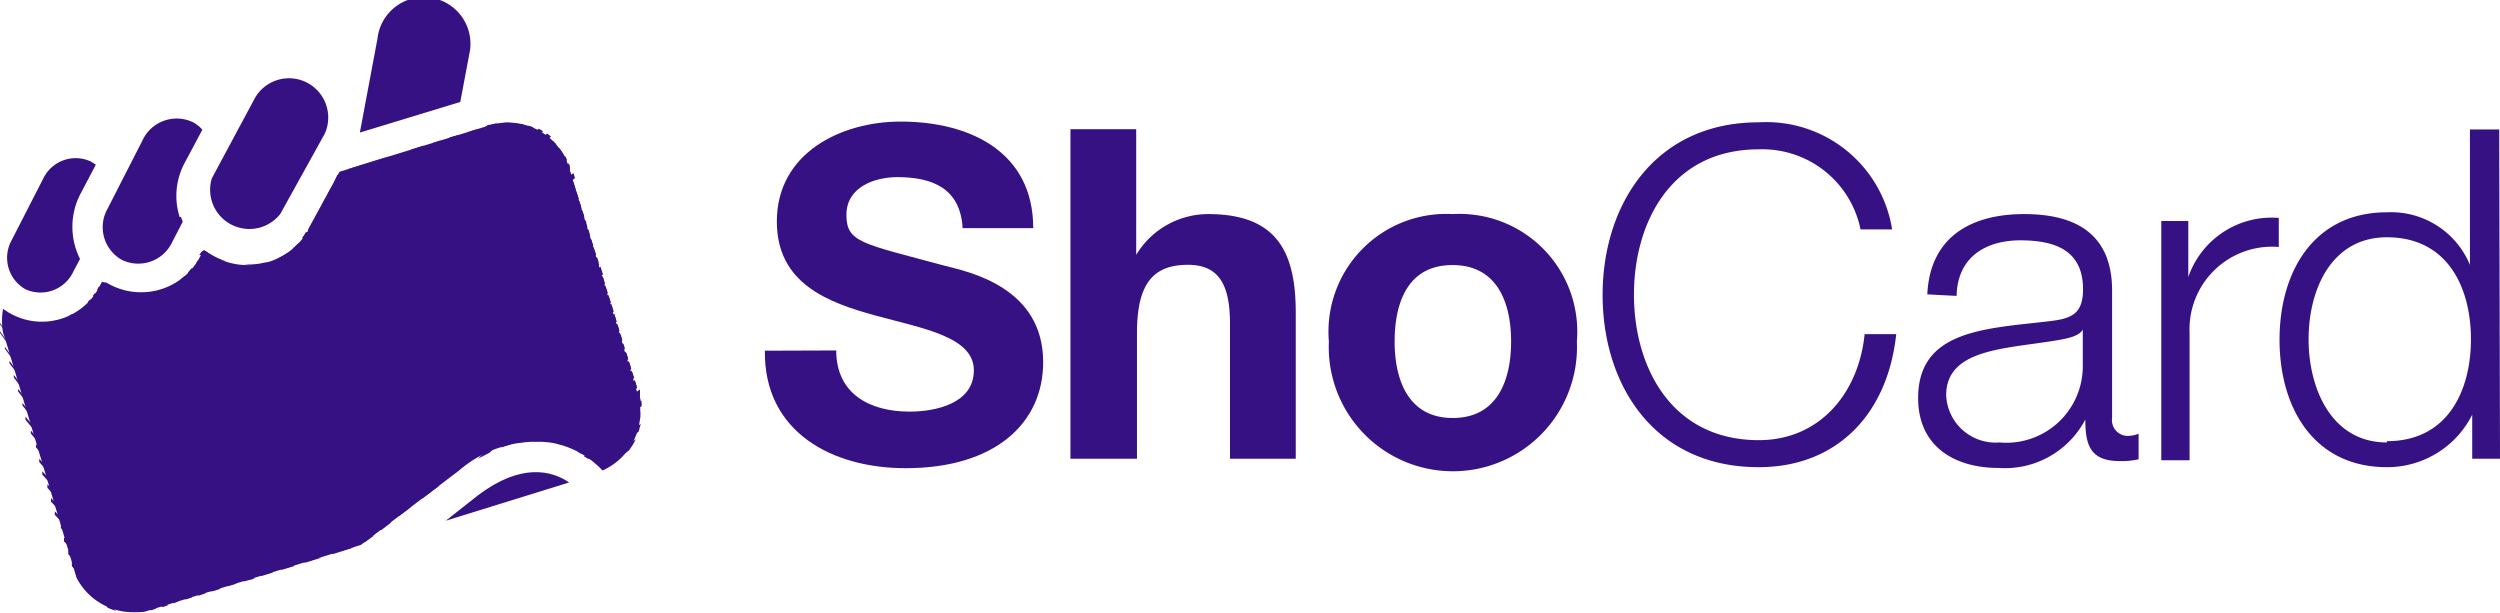 <svg xmlns="http://www.w3.org/2000/svg" viewBox="0 0 98.09 24.05">
  <title>partners_img_3</title>
  <g>
    <path d="M32.81,13.75c0,1.72,1.34,2.4,2.87,2.4,1,0,2.53-.3,2.53-1.62s-2-1.64-3.86-2.15-3.87-1.25-3.87-3.69C30.48,6,33,4.77,35.34,4.77c2.7,0,5.2,1.18,5.2,4.18H37.77c-.09-1.57-1.2-2-2.56-2-.9,0-2,.39-2,1.48s.61,1.12,3.87,2c.94.24,3.85.84,3.85,3.78,0,2.38-1.87,4.16-5.4,4.16-2.87,0-5.56-1.41-5.52-4.61Z" fill="#361184"/>
    <path d="M42,5.07h2.58V10h0A3.3,3.3,0,0,1,47.41,8.4c2.74,0,3.43,1.55,3.43,3.87V18H48.26v-5.3c0-1.55-.45-2.31-1.65-2.31-1.4,0-2,.78-2,2.69V18H42Z" fill="#361184"/>
    <path d="M57,8.4a4.62,4.62,0,0,1,4.87,5,4.87,4.87,0,1,1-9.73,0A4.62,4.62,0,0,1,57,8.4Zm0,8c1.76,0,2.29-1.5,2.29-3s-.53-3-2.3-3-2.27,1.5-2.27,3,.53,3,2.28,3Z" fill="#361184"/>
    <path d="M73,9a3.93,3.93,0,0,0-4-3.14c-3.43,0-4.89,2.87-4.89,5.7s1.46,5.71,4.9,5.71c2.39,0,3.92-1.85,4.15-4.16h1.24c-.34,3.18-2.36,5.22-5.4,5.22-4.09,0-6.12-3.22-6.12-6.76S64.93,4.8,69,4.8A5,5,0,0,1,74.24,9Z" fill="#361184"/>
    <path d="M75.62,11.55c.1-2.2,1.65-3.15,3.8-3.15,1.65,0,3.45.51,3.45,3v5a.62.62,0,0,0,.68.7,1.27,1.27,0,0,0,.36-.08v1a2.9,2.9,0,0,1-.75.07c-1.16,0-1.34-.65-1.34-1.63h0a3.56,3.56,0,0,1-3.41,1.9c-1.73,0-3.15-.85-3.15-2.74,0-2.63,2.56-2.72,5-3,.94-.1,1.47-.23,1.47-1.27,0-1.54-1.11-1.92-2.46-1.92s-2.47.65-2.5,2.18Zm6.1,1.38h0c-.14.27-.65.36-1,.42-2,.34-4.36.32-4.36,2.16a1.94,1.94,0,0,0,2.09,1.85,3,3,0,0,0,3.27-2.94Z" fill="#361184"/>
    <path d="M84.8,8.67h1.06v2.2h0a3.46,3.46,0,0,1,3.55-2.32V9.69a3.24,3.24,0,0,0-3.5,3.37v5H84.8Z" fill="#361184"/>
    <path d="M98.09,18H97V16.27h0a3.73,3.73,0,0,1-3.35,2.06c-2.85,0-4.21-2.31-4.21-5s1.36-5,4.21-5a3.35,3.35,0,0,1,3.26,2.06h0V5.08h1.15Zm-4.44-.69c2.44,0,3.3-2.05,3.3-4s-.86-4-3.3-4c-2.18,0-3.07,2.06-3.07,4S91.48,17.36,93.65,17.36Z" fill="#361184"/>
    <path d="M18.76,19.43l-1.27,1,4.84-1.5C21.63,18.45,20.43,18.17,18.76,19.43Z" fill="#361184"/>
    <path d="M12.08,9.06l0,0A2.75,2.75,0,0,1,8,9.8l-.22.4,0,0,0,0a2.62,2.62,0,0,1-3.6.89h0L4,11.06l-.19.35v0l0,0a2.54,2.54,0,0,1-3.49.84l-.2-.13a2.69,2.69,0,0,0,0,.94l.08.22L3,22.66A2.5,2.5,0,0,0,4.89,24a3.59,3.59,0,0,0,.79,0l8.48-2.62L18,18.47a4.63,4.63,0,0,1,3.64-1.1,3.64,3.64,0,0,1,2,1.09,2.5,2.5,0,0,0,1.38-3L22.32,6.56A2.5,2.5,0,0,0,19.2,4.92L13.32,6.74,12.09,9Z" fill="#361184"/>
    <path d="M15.34,6.11l-1.76.55a8.08,8.08,0,0,0,1.75-.55Z" fill="#361184"/>
    <path d="M4,11.07l.1.06L4,11.06Z" fill="#361184"/>
    <path d="M8.34,23.2l.32-.1a16.69,16.69,0,0,1-7-4.61l0,.13a16.56,16.56,0,0,0,6.6,4.58Z" fill="#361184"/>
    <path d="M6.8,23.67,7,23.6a16.74,16.74,0,0,1-4.85-3.54l0,.14A16.71,16.71,0,0,0,6.8,23.67Z" fill="#361184"/>
    <path d="M7.28,23.52l.26-.08A16.71,16.71,0,0,1,2,19.54l0,.14A16.6,16.6,0,0,0,7.28,23.52Z" fill="#361184"/>
    <path d="M17.29,5.51l-.31.1-.17.17A6.5,6.5,0,0,1,13,7.36l-.14.25a6.55,6.55,0,0,0,3.9-1.54l.54-.56Z" fill="#361184"/>
    <path d="M11.88,19.79A16.65,16.65,0,0,1,0,13v.06A16.5,16.5,0,0,0,12,20a11.57,11.57,0,0,0,4.6-.46l.66-.5a10.2,10.2,0,0,1-4.14.77c-.4,0-.8,0-1.2-.05Z" fill="#361184"/>
    <path d="M13.1,7.17a6.38,6.38,0,0,0,3.53-1.46l-.47.15a7.27,7.27,0,0,1-2.92,1Z" fill="#361184"/>
    <path d="M22.45,17.6c.8-.67,1.7-1.37,2.64-2.06l0-.1,0-.1c-1,.73-1.94,1.48-2.78,2.19l.2.07Z" fill="#361184"/>
    <path d="M22.07,17.47c.88-.75,1.85-1.53,2.91-2.31l-.06-.2q-1.58,1.17-3.06,2.45l.21.05Z" fill="#361184"/>
    <path d="M21.64,17.36c1-.82,2-1.7,3.23-2.57l-.07-.2c-1.26.94-2.4,1.87-3.39,2.74l.24,0Z" fill="#361184"/>
    <path d="M22.8,17.77q1.16-.95,2.37-1.83l0-.22c-.9.66-1.74,1.32-2.51,2l.17.1Z" fill="#361184"/>
    <path d="M23.41,18.2q.81-.65,1.65-1.27l.08-.3c-.66.48-1.29,1-1.87,1.45l.14.12Z" fill="#361184"/>
    <path d="M23.68,18.44l1-.77a2.9,2.9,0,0,0,.27-.44c-.49.36-1,.72-1.4,1.08Z" fill="#361184"/>
    <path d="M23.12,18c.64-.52,1.33-1.05,2-1.58v-.25c-.78.58-1.52,1.16-2.21,1.73l.16.1Z" fill="#361184"/>
    <path d="M5,24H5.2a16.49,16.49,0,0,1-2.38-1.94l0,.16A18.49,18.49,0,0,0,5,24Z" fill="#361184"/>
    <path d="M5.49,24l.19,0h0a16.82,16.82,0,0,1-3-2.41l0,.16A17.09,17.09,0,0,0,5.49,24Z" fill="#361184"/>
    <path d="M8.94,23l.34-.1A16.68,16.68,0,0,1,1.54,18l0,.13A16.52,16.52,0,0,0,8.94,23Z" fill="#361184"/>
    <path d="M5.94,23.94l.19-.06a16.8,16.8,0,0,1-3.62-2.8l0,.16a16.66,16.66,0,0,0,3.37,2.7Z" fill="#361184"/>
    <path d="M11.94,20.21A16.66,16.66,0,0,1,.19,13.61l0,.07A16.47,16.47,0,0,0,12,20.45a13.26,13.26,0,0,0,3.67-.21l.46-.35a11.74,11.74,0,0,1-4.2.32Z" fill="#361184"/>
    <path d="M2.39,20.72a16.7,16.7,0,0,0,4,3.1l.22-.08a16.76,16.76,0,0,1-4.22-3.16Z" fill="#361184"/>
    <path d="M7.82,10c.38.1.74.2,1.08.26a2.8,2.8,0,0,1-.83-.41l-.14,0Z" fill="#361184"/>
    <path d="M4.21,23.84a2.6,2.6,0,0,0,.36.13A15,15,0,0,1,3,22.62v0l.1.19c.38.36.75.69,1.12,1Z" fill="#361184"/>
    <path d="M21.17,17.31c1-.91,2.24-1.9,3.58-2.9l-.06-.19q-2,1.46-3.78,3.1h.26Z" fill="#361184"/>
    <path d="M11.08,22.35l.5-.15A16.62,16.62,0,0,1,1,16.35l0,.12A16.5,16.5,0,0,0,11.08,22.35Z" fill="#361184"/>
    <path d="M10.29,22.59l.43-.13a16.66,16.66,0,0,1-9.51-5.57l0,.12a16.52,16.52,0,0,0,9,5.58Z" fill="#361184"/>
    <path d="M9.58,22.81,10,22.7a16.73,16.73,0,0,1-8.59-5.27l0,.12a16.55,16.55,0,0,0,8.17,5.26Z" fill="#361184"/>
    <path d="M12,22.07l.61-.19-.41,0A16.58,16.58,0,0,1,.88,15.81l0,.1A16.42,16.42,0,0,0,12,22.07Z" fill="#361184"/>
    <path d="M12.07,20.86a13.88,13.88,0,0,0,2.9-.07l.39-.3a12.55,12.55,0,0,1-3.36.13A16.57,16.57,0,0,1,.37,14.16l0,.09a16.46,16.46,0,0,0,11.68,6.6Z" fill="#361184"/>
    <path d="M12.14,21.27a13.21,13.21,0,0,0,2.18,0l.36-.26a13,13,0,0,1-2.62,0A16.6,16.6,0,0,1,.54,14.71l0,.1a16.44,16.44,0,0,0,11.56,6.46Z" fill="#361184"/>
    <path d="M12.19,21.68c.3,0,.6,0,.9.05l.8-.25a13.62,13.62,0,0,1-1.77,0A16.6,16.6,0,0,1,.71,15.26l0,.1a16.44,16.44,0,0,0,11.45,6.32Z" fill="#361184"/>
    <path d="M7.8,23.37l.28-.1A16.71,16.71,0,0,1,1.86,19l0,.14A16.58,16.58,0,0,0,7.8,23.37Z" fill="#361184"/>
    <path d="M17.76,12.38c-1,1.06-3.1,1.69-5.5,1.69A16.36,16.36,0,0,1,3.73,11.5l-.09.11a16.2,16.2,0,0,0,7.49,2.65c2.81.23,5.45-.4,6.56-1.58A45.92,45.92,0,0,1,22.8,8.12l-.06-.2a45.82,45.82,0,0,0-5,4.46Z" fill="#361184"/>
    <path d="M17.4,9.91c-1,1.06-3.09,1.68-5.5,1.68a14.78,14.78,0,0,1-4.67-.75L7.05,11a16.6,16.6,0,0,0,3.72.8c2.82.22,5.45-.41,6.56-1.59A45.36,45.36,0,0,1,22,6l-.1-.15a44.89,44.89,0,0,0-4.54,4.1Z" fill="#361184"/>
    <path d="M17.52,10.73c-1,1.06-3.09,1.69-5.5,1.69a16,16,0,0,1-5.58-1.08l-.28.09a15.8,15.8,0,0,0,4.73,1.18c2.81.23,5.45-.4,6.56-1.58a45.69,45.69,0,0,1,4.9-4.4l0-.07,0-.11a45.3,45.3,0,0,0-4.76,4.28Z" fill="#361184"/>
    <path d="M17.34,9.49c-1,1.07-3.09,1.69-5.5,1.69a14.8,14.8,0,0,1-4.33-.65l-.14.17a16.16,16.16,0,0,0,3.34.67c2.82.23,5.45-.4,6.57-1.58a45.2,45.2,0,0,1,4.55-4.12l-.13-.14A44.57,44.57,0,0,0,17.34,9.49Z" fill="#361184"/>
    <path d="M17.46,10.32C16.46,11.38,14.37,12,12,12a14.8,14.8,0,0,1-5.09-.89l-.22.13a15.53,15.53,0,0,0,4.18.95c2.81.24,5.45-.4,6.56-1.58a45.56,45.56,0,0,1,4.82-4.33l-.08-.17a45,45,0,0,0-4.67,4.2Z" fill="#361184"/>
    <path d="M17.7,12c-1,1.06-3.1,1.68-5.5,1.68a16.34,16.34,0,0,1-8.32-2.44l-.07.14a16.19,16.19,0,0,0,7.26,2.5c2.81.23,5.45-.4,6.56-1.59a46,46,0,0,1,5.06-4.51l-.06-.2A45.74,45.74,0,0,0,17.7,12Z" fill="#361184"/>
    <path d="M17.64,11.56c-1,1.06-3.1,1.68-5.5,1.68A16.24,16.24,0,0,1,5.06,11.5a2.6,2.6,0,0,1-1-.34A16.11,16.11,0,0,0,11,13.43c2.81.23,5.45-.4,6.56-1.58a45.83,45.83,0,0,1,5-4.47l-.06-.2a45.55,45.55,0,0,0-4.87,4.38Z" fill="#361184"/>
    <path d="M17.58,11.14c-1,1.07-3.09,1.69-5.5,1.69a16.13,16.13,0,0,1-6.2-1.34l-.38,0A16,16,0,0,0,11,13c2.81.23,5.45-.4,6.56-1.58a45.87,45.87,0,0,1,5-4.43l-.06-.2A45.49,45.49,0,0,0,17.58,11.14Z" fill="#361184"/>
    <path d="M17.28,9.08c-1,1.06-3.09,1.69-5.5,1.69a14.8,14.8,0,0,1-4-.57l0,0,0,0-.08.12a15.22,15.22,0,0,0,3,.58c2.82.23,5.46-.4,6.57-1.59a44.59,44.59,0,0,1,4.35-3.95l-.15-.12a44,44,0,0,0-4.14,3.78Z" fill="#361184"/>
    <path d="M16.93,6.6a7,7,0,0,1-4.41,1.65l-.14.25a7.07,7.07,0,0,0,4.48-1.6c.5-.52,1.13-1.15,1.88-1.84l-.37.12c-.56.52-1,1-1.44,1.42Z" fill="#361184"/>
    <path d="M17,7a7.26,7.26,0,0,1-4.7,1.66l-.14.24a7.37,7.37,0,0,0,4.77-1.6c.64-.68,1.52-1.54,2.58-2.47l-.3.07-.07,0C18.26,5.72,17.53,6.44,17,7Z" fill="#361184"/>
    <path d="M17.22,8.67c-1,1.06-3.08,1.68-5.5,1.68-.4,0-.8,0-1.2-.05h0l-.13,0a2.51,2.51,0,0,1-.82.07,10.28,10.28,0,0,0,1.07.13c2.8.24,5.45-.4,6.56-1.58a44.65,44.65,0,0,1,4.11-3.77l-.17-.1A44.45,44.45,0,0,0,17.22,8.67Z" fill="#361184"/>
    <path d="M16.87,6.19a6.77,6.77,0,0,1-4.12,1.62l-.13.25A6.85,6.85,0,0,0,16.8,6.49q.51-.54,1.2-1.2l-.35.1-.78.8Z" fill="#361184"/>
    <path d="M17.17,8.26c-1,1.06-3.1,1.68-5.51,1.68h-.4a2.81,2.81,0,0,1-.38.21c2.68.16,5.15-.47,6.22-1.6A43.11,43.11,0,0,1,20.93,5l-.2-.07a42.66,42.66,0,0,0-3.56,3.32Z" fill="#361184"/>
    <path d="M17.11,7.84c-1,1.05-3,1.66-5.38,1.69l-.25.23c2.42,0,4.58-.59,5.56-1.62a39.06,39.06,0,0,1,3.5-3.26l-.23,0a41.38,41.38,0,0,0-3.2,3Z" fill="#361184"/>
    <path d="M17,7.43c-.92,1-2.8,1.6-5,1.68a1.67,1.67,0,0,1-.16.24c2.23-.05,4.18-.65,5.1-1.63a39.87,39.87,0,0,1,3.1-2.9,1.31,1.31,0,0,0-.28,0c-1.14,1-2.08,1.9-2.75,2.61Z" fill="#361184"/>
    <path d="M18.11,14.86c-1,1.06-3.09,1.68-5.5,1.68A16.45,16.45,0,0,1,2.23,12.59l-.13,0a16.27,16.27,0,0,0,9.38,4.1c2.82.24,5.45-.4,6.56-1.58a47.57,47.57,0,0,1,5.45-4.81l-.06-.2a46.22,46.22,0,0,0-5.32,4.72Z" fill="#361184"/>
    <path d="M18.41,16.92c-1,1.06-3.1,1.69-5.5,1.69A16.6,16.6,0,0,1,.24,12.3l-.11-.07A16.46,16.46,0,0,0,11.78,18.8c2.81.23,5.45-.4,6.56-1.59a47.1,47.1,0,0,1,5.72-5L24,12a46.7,46.7,0,0,0-5.6,4.93Z" fill="#361184"/>
    <path d="M18.34,16.51c-1,1.06-3.08,1.68-5.5,1.68A16.55,16.55,0,0,1,.72,12.53a.21.21,0,0,1-.11,0,16.39,16.39,0,0,0,11.1,5.9c2.82.23,5.46-.41,6.57-1.59a47.1,47.1,0,0,1,5.67-5l-.06-.2a46.73,46.73,0,0,0-5.54,4.89Z" fill="#361184"/>
    <path d="M18.47,17.33C17.47,18.39,15.37,19,13,19A16.63,16.63,0,0,1,0,12.37v0a16.48,16.48,0,0,0,11.82,6.8c2.81.23,5.45-.4,6.56-1.58a47.11,47.11,0,0,1,5.78-5.07l-.06-.2a46.78,46.78,0,0,0-5.65,5Z" fill="#361184"/>
    <path d="M17.82,12.79c-1,1.07-3.1,1.69-5.51,1.69a16.37,16.37,0,0,1-8.77-2.73l-.1.1a16.2,16.2,0,0,0,7.75,2.82c2.81.23,5.45-.4,6.56-1.58a46.24,46.24,0,0,1,5.17-4.6l-.06-.2A45.91,45.91,0,0,0,17.82,12.79Z" fill="#361184"/>
    <path d="M18.52,17.75c-1,1.06-3.08,1.68-5.5,1.68A16.64,16.64,0,0,1,0,12.67v.05a16.49,16.49,0,0,0,11.9,6.9c2.8.23,5.45-.4,6.56-1.58a45.83,45.83,0,0,1,5.83-5.1l-.06-.2a47,47,0,0,0-5.7,5Z" fill="#361184"/>
    <path d="M18.29,16.09c-1,1.07-3.1,1.7-5.5,1.7A16.5,16.5,0,0,1,1.15,12.65l-.12,0A16.35,16.35,0,0,0,11.66,18c2.81.23,5.45-.4,6.56-1.58a46.91,46.91,0,0,1,5.61-4.94l-.06-.2A46.47,46.47,0,0,0,18.29,16.09Z" fill="#361184"/>
    <path d="M18.75,18l.46-.24a49.7,49.7,0,0,1,5.2-4.44l-.06-.2A47.7,47.7,0,0,0,18.75,18Z" fill="#361184"/>
    <path d="M20,17.45a51.27,51.27,0,0,1,4.52-3.77l-.06-.2a50.18,50.18,0,0,0-4.82,4.08Z" fill="#361184"/>
    <path d="M18,14c-1,1.06-3.09,1.69-5.5,1.69a16.4,16.4,0,0,1-9.66-3.37l-.12.06a16.25,16.25,0,0,0,8.65,3.5c2.82.23,5.45-.4,6.57-1.58A45.07,45.07,0,0,1,23.26,9.6l-.06-.2A46,46,0,0,0,18,14Z" fill="#361184"/>
    <path d="M17.94,13.62c-1,1.06-3.1,1.69-5.51,1.69a16.4,16.4,0,0,1-9.34-3.12l-.1.07a16.29,16.29,0,0,0,8.32,3.24c2.8.23,5.45-.4,6.56-1.59a46.46,46.46,0,0,1,5.28-4.68L23.09,9a46.09,46.09,0,0,0-5.16,4.59Z" fill="#361184"/>
    <path d="M17.87,13.21c-1,1.06-3.08,1.68-5.5,1.68a16.38,16.38,0,0,1-9-2.91l-.1.09a16.2,16.2,0,0,0,8,3c2.81.23,5.45-.4,6.56-1.58A46.25,46.25,0,0,1,23,8.86L23,8.66a46,46,0,0,0-5.1,4.55Z" fill="#361184"/>
    <path d="M18.05,14.44c-1,1.07-3.09,1.69-5.5,1.69a16.43,16.43,0,0,1-10-3.64l-.12.05a16.26,16.26,0,0,0,9,3.78c2.82.23,5.45-.4,6.56-1.58A46.56,46.56,0,0,1,23.38,10l-.07-.2a46.26,46.26,0,0,0-5.26,4.67Z" fill="#361184"/>
    <path d="M18.17,15.27c-1,1.06-3.09,1.69-5.5,1.69a16.46,16.46,0,0,1-10.78-4.3H1.77a16.3,16.3,0,0,0,9.77,4.48c2.81.23,5.45-.4,6.56-1.59a46.77,46.77,0,0,1,5.5-4.85l-.06-.2A46.53,46.53,0,0,0,18.17,15.27Z" fill="#361184"/>
    <path d="M18.23,15.68c-1,1.06-3.09,1.69-5.5,1.69a16.48,16.48,0,0,1-11.2-4.69H1.41A16.32,16.32,0,0,0,11.6,17.56c2.81.23,5.45-.4,6.56-1.58a46.85,46.85,0,0,1,5.56-4.9l-.06-.2a46.65,46.65,0,0,0-5.43,4.8Z" fill="#361184"/>
    <path d="M20.64,17.33q1.92-1.74,4-3.28l-.06-.2a51.15,51.15,0,0,0-4.24,3.52Z" fill="#361184"/>
    <path d="M20.14,14.6c1-.95,2.3-2,3.71-3.1l-.1-.3q-2,1.51-3.82,3.2l.2.2Z" fill="#361184"/>
    <path d="M22.93,15.9c.58-.47,1.2-.95,1.84-1.42l-.1-.31c-.75.56-1.47,1.12-2.13,1.66l.39.07Z" fill="#361184"/>
    <path d="M21.67,15.57c.83-.72,1.75-1.46,2.75-2.2l-.1-.32q-1.52,1.14-3,2.39l.3.12Z" fill="#361184"/>
    <path d="M20.4,14.82q1.72-1.55,3.57-2.94l-.1-.31Q22,13,20.17,14.64Z" fill="#361184"/>
    <path d="M21.31,15.41c.89-.78,1.9-1.6,3-2.42l-.1-.3Q22.58,13.91,21,15.26l.27.15Z" fill="#361184"/>
    <path d="M23.45,15.94l1.43-1.1-.1-.3L23,15.91Z" fill="#361184"/>
    <path d="M20.68,15c1-.87,2.13-1.82,3.4-2.78l-.1-.31q-1.83,1.38-3.53,2.92Z" fill="#361184"/>
    <path d="M22.12,15.72l.35.1c.67-.56,1.4-1.14,2.18-1.72l-.1-.3C23.68,14.44,22.86,15.1,22.12,15.72Z" fill="#361184"/>
    <path d="M22,15.7c.77-.64,1.6-1.3,2.5-2l-.1-.3c-1,.73-1.9,1.46-2.71,2.16l.32.11Z" fill="#361184"/>
    <path d="M24.07,15.92c.3-.24.61-.47.93-.7l-.1-.31-1.35,1a4.6,4.6,0,0,0,.52,0Z" fill="#361184"/>
    <path d="M19.44,7.85a4.64,4.64,0,0,0-.49.83c.88-.81,1.93-1.73,3.12-2.67L22,6a6.86,6.86,0,0,0-.79.32c-.66.55-1.27,1.07-1.82,1.57Z" fill="#361184"/>
    <path d="M21,15.23q1.55-1.37,3.2-2.61l-.1-.3c-1.25.94-2.39,1.88-3.36,2.75l.26.16Z" fill="#361184"/>
    <path d="M24.86,15.77l.25-.17,0-.16,0-.16c-.29.2-.56.42-.84.62a4.05,4.05,0,0,0,.68-.12Z" fill="#361184"/>
    <path d="M25,15.73l.1,0,0,0-.1.08h0Z" fill="#361184"/>
    <path d="M19.26,13.54A50.6,50.6,0,0,1,23.39,10l-.1-.31a50.22,50.22,0,0,0-4.18,3.58l.15.24Z" fill="#361184"/>
    <path d="M18.48,11a49.23,49.23,0,0,1,4.11-3.57l-.1-.31a49.27,49.27,0,0,0-4,3.5Z" fill="#361184"/>
    <path d="M18.48,10.53a48.42,48.42,0,0,1,4-3.46l-.1-.31a49.19,49.19,0,0,0-3.85,3.34l0,.43Z" fill="#361184"/>
    <path d="M18.58,11.85a49.43,49.43,0,0,1,4.24-3.67l-.1-.31a48.78,48.78,0,0,0-4.2,3.65l.06.33Z" fill="#361184"/>
    <path d="M18.51,11.44a49.42,49.42,0,0,1,4.2-3.64l-.1-.3a49.05,49.05,0,0,0-4.13,3.59c0,.12,0,.24,0,.35Z" fill="#361184"/>
    <path d="M19.64,7.59c.4-.37.86-.76,1.33-1.15a5.11,5.11,0,0,0-1.34,1.15Z" fill="#361184"/>
    <path d="M18.54,10A48.35,48.35,0,0,1,22.36,6.7l0-.14-.06-.16q-1.88,1.47-3.61,3.12a2.66,2.66,0,0,0-.1.49Z" fill="#361184"/>
    <path d="M19.89,14.36q1.85-1.7,3.85-3.22l-.1-.31a50.89,50.89,0,0,0-3.94,3.32l.19.2Z" fill="#361184"/>
    <path d="M18.68,9.41c1-.92,2.17-2,3.56-3.07l-.14-.28q-1.66,1.31-3.21,2.76a4.63,4.63,0,0,0-.21.59Z" fill="#361184"/>
    <path d="M19.08,13.24a50.28,50.28,0,0,1,4.2-3.58l-.1-.31A49.83,49.83,0,0,0,19,13l.13.26Z" fill="#361184"/>
    <path d="M18.67,12.23a49.58,49.58,0,0,1,4.26-3.69l-.09-.3a49.28,49.28,0,0,0-4.25,3.68l.08.31Z" fill="#361184"/>
    <path d="M19.66,14.1a51.54,51.54,0,0,1,4-3.33l-.1-.31a50.77,50.77,0,0,0-4,3.42l.18.22Z" fill="#361184"/>
    <path d="M19.44,13.83a50.77,50.77,0,0,1,4.07-3.43l-.1-.31a50.22,50.22,0,0,0-4.12,3.5l.16.24Z" fill="#361184"/>
    <path d="M18.93,12.92a49.92,49.92,0,0,1,4.23-3.63L23.06,9a49.53,49.53,0,0,0-4.25,3.67Z" fill="#361184"/>
    <path d="M18.79,12.59a49.73,49.73,0,0,1,4.26-3.68l-.1-.3a49.36,49.36,0,0,0-4.26,3.69l.1.29Z" fill="#361184"/>
    <path d="M25,15.57a4.94,4.94,0,1,1-2.86-9.46,1.74,1.74,0,0,0-.2-.3,5.24,5.24,0,0,0-3.41,6.52,5.31,5.31,0,0,0,6.57,3.57l.07,0a2.59,2.59,0,0,0-.07-.34l-.1,0Z" fill="#361184"/>
    <path d="M11,8.39A1.54,1.54,0,0,1,8.31,7L10,3.85a1.54,1.54,0,0,1,2.74,1.4Z" fill="#361184"/>
    <path d="M18.41,2.14a1.83,1.83,0,1,0-3.6-.62L14.12,5.2,18.06,4Z" fill="#361184"/>
    <path d="M7.05,8.52a2.74,2.74,0,0,1,.18-2.1l.71-1.33a1.3,1.3,0,0,0-.36-.29,1.48,1.48,0,0,0-2,.73L4.22,8.19a1.47,1.47,0,0,0,.55,2,1.47,1.47,0,0,0,2-.72l.4-.77-.07-.19Z" fill="#361184"/>
    <path d="M3.14,7.64l.62-1.18-.19-.12A1.41,1.41,0,0,0,1.7,7L.46,9.42A1.42,1.42,0,0,0,1,11.35a1.42,1.42,0,0,0,1.88-.7l.26-.49a2.8,2.8,0,0,1,0-2.52Z" fill="#361184"/>
  </g>
</svg>
